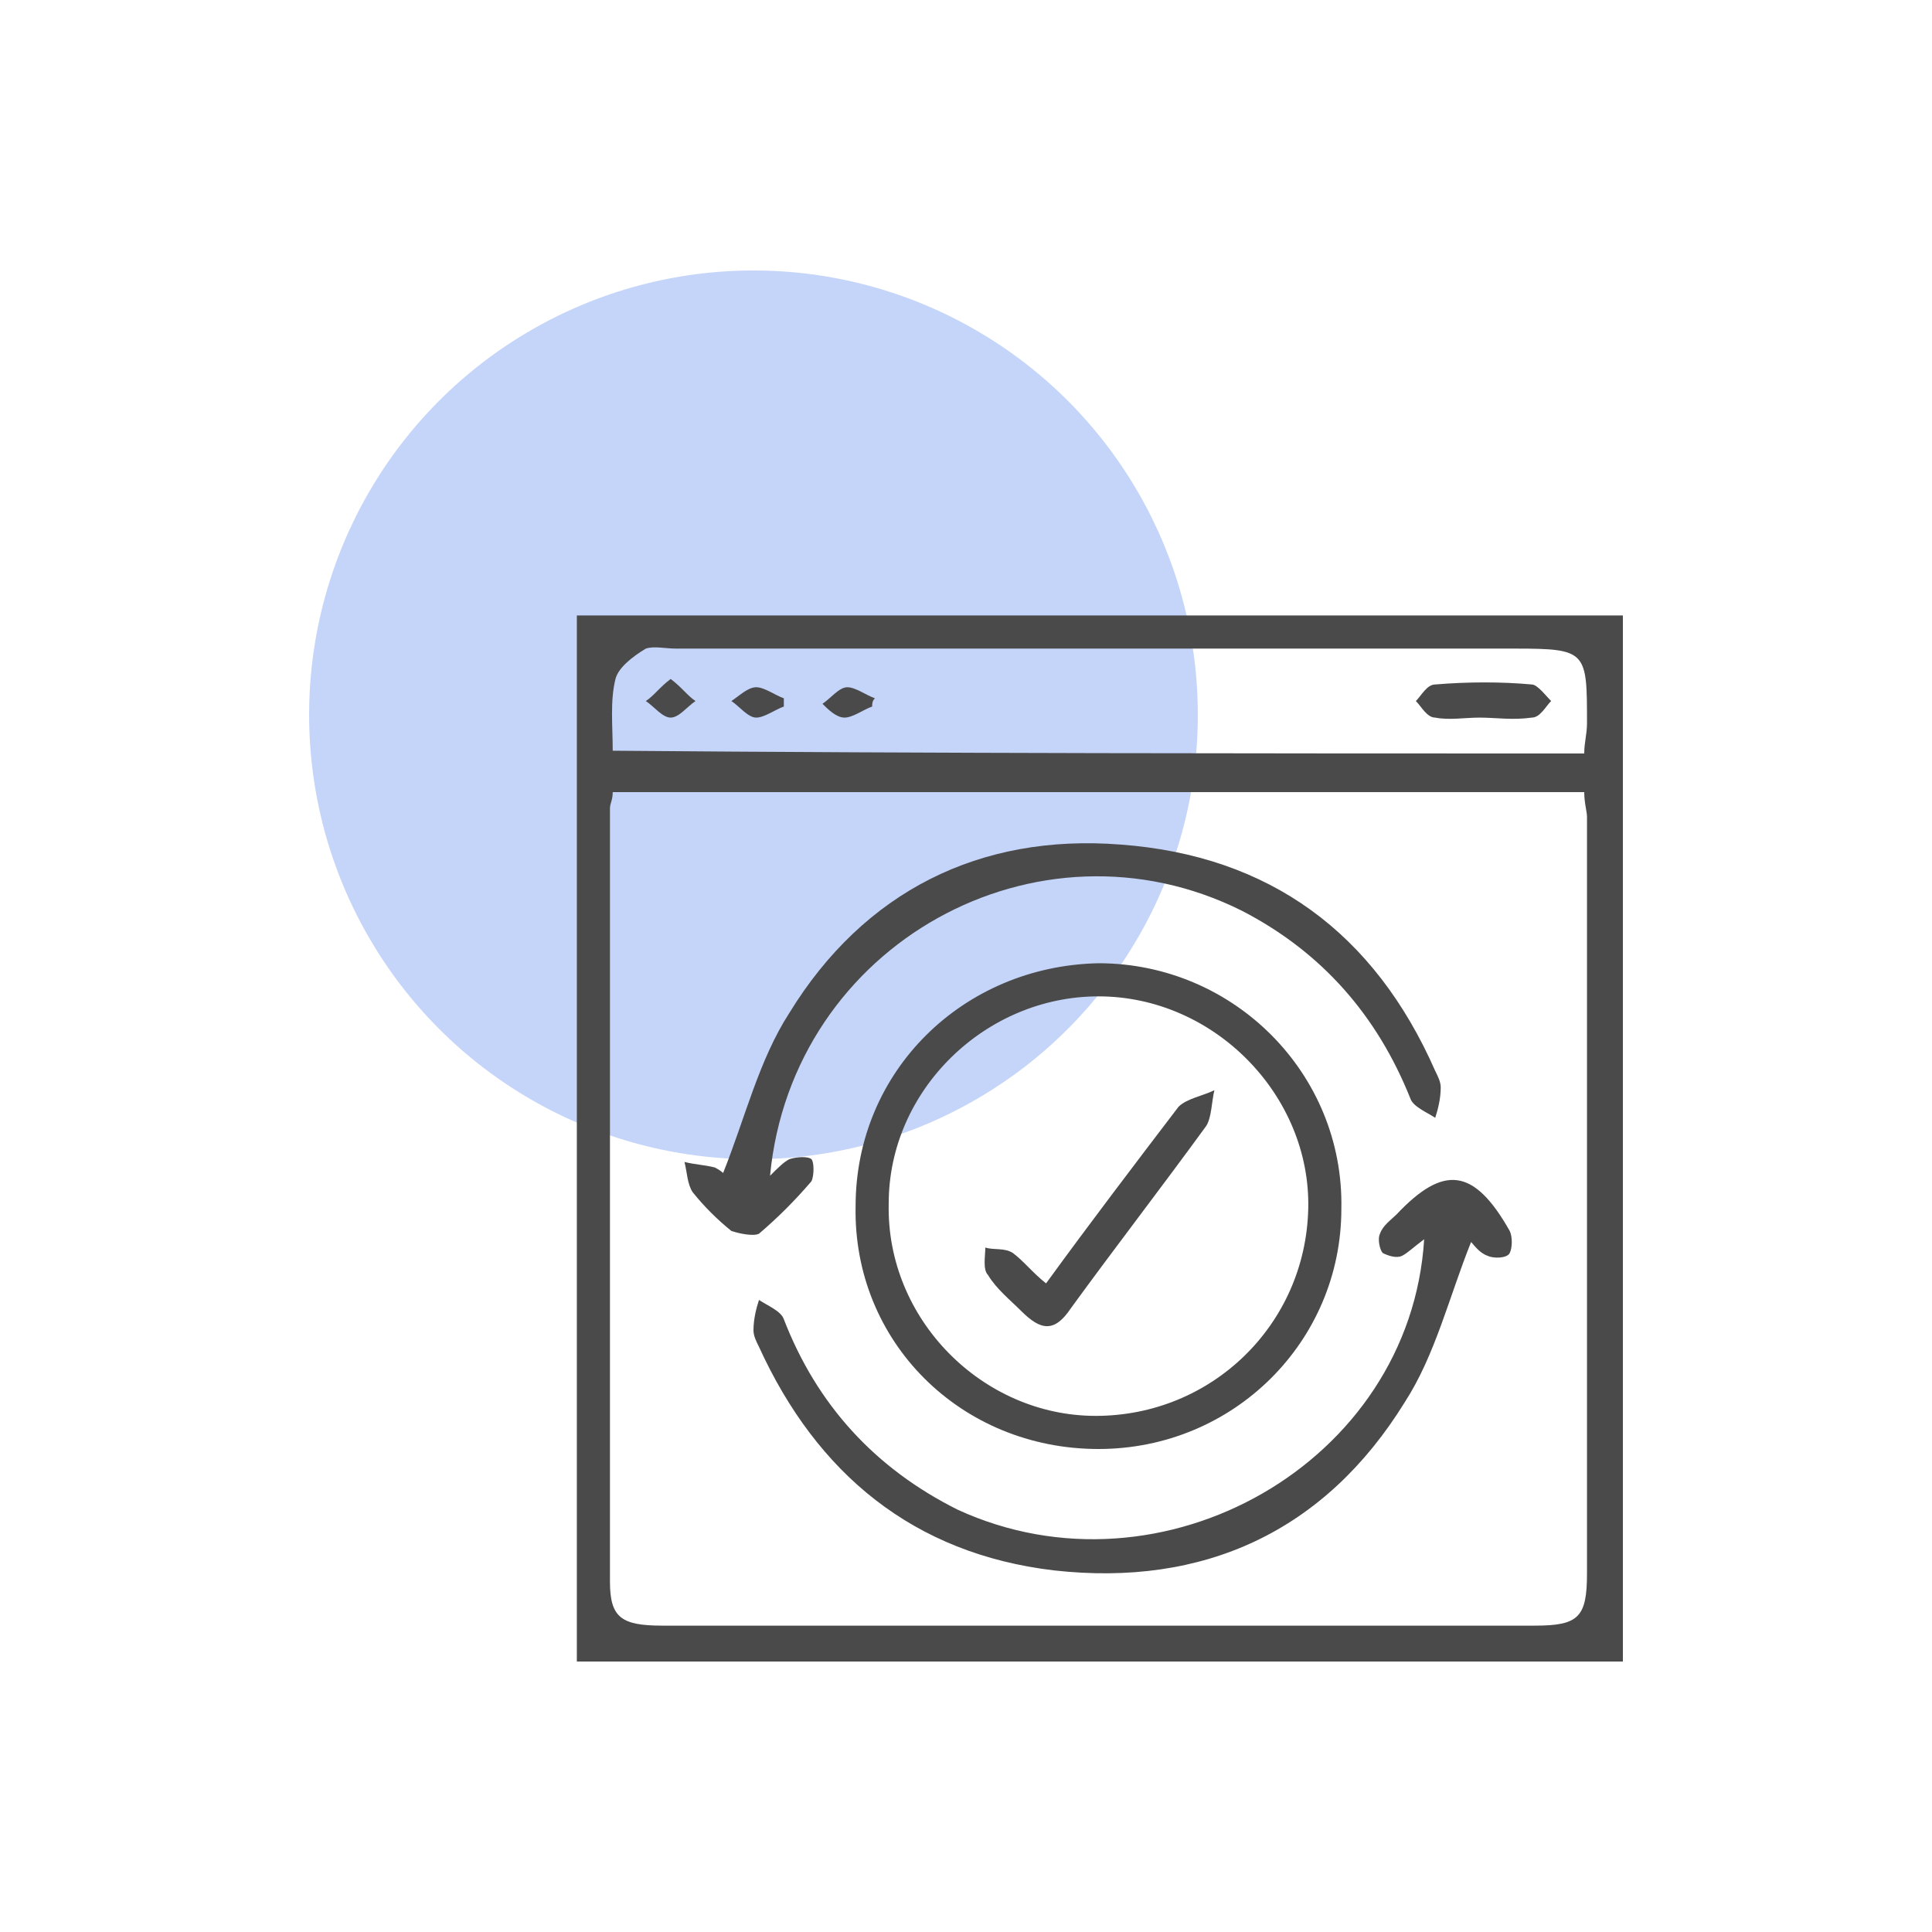 <?xml version="1.0" encoding="utf-8"?>
<!-- Generator: Adobe Illustrator 25.0.0, SVG Export Plug-In . SVG Version: 6.00 Build 0)  -->
<svg version="1.1" id="Layer_1" xmlns="http://www.w3.org/2000/svg" xmlns:xlink="http://www.w3.org/1999/xlink" x="0px" y="0px"
	 viewBox="0 0 70 70" style="enable-background:new 0 0 70 70;" xml:space="preserve">
<style type="text/css">
	.st0{opacity:0.3;fill:#3CC48F;}
	.st1{fill:#4A4A4A;}
	.st2{fill-rule:evenodd;clip-rule:evenodd;fill:#4A4A4A;}
	.st3{opacity:0.3;fill:#3C71EA;}
</style>
<g>
	<circle class="st0" cx="200.4" cy="25.3" r="17.1"/>
	<g>
		<path class="st1" d="M204.5,31.5c-0.5,0-0.8,0.4-0.8,0.8v13.5c0,0.5,0.4,0.8,0.8,0.8h31.9c0.5,0,0.8-0.4,0.8-0.8v-4.1h-1.7V45
			h-30.3V33.2h30.3v2.9h1.7v-3.7c0-0.5-0.4-0.8-0.8-0.8H204.5L204.5,31.5z"/>
		<path class="st1" d="M205.4,25.7c0,0.5-0.4,0.8-0.8,0.8s-0.8-0.4-0.8-0.8c0-0.5,0.4-0.8,0.8-0.8S205.4,25.2,205.4,25.7z
			 M208.8,25.7c0,0.5-0.4,0.8-0.8,0.8c-0.5,0-0.8-0.4-0.8-0.8c0-0.5,0.4-0.8,0.8-0.8C208.4,24.8,208.8,25.2,208.8,25.7z M212.1,25.7
			c0,0.5-0.4,0.8-0.8,0.8s-0.8-0.4-0.8-0.8c0-0.5,0.4-0.8,0.8-0.8S212.1,25.2,212.1,25.7z"/>
		<path class="st1" d="M204.6,48.3c-0.5,0-0.8,0.4-0.8,0.8v8.4c0,0.5,0.4,0.8,0.8,0.8h5c0.5,0,0.8-0.4,0.8-0.8v-8.4
			c0-0.5-0.4-0.8-0.8-0.8H204.6z M205.4,50h3.4v6.7h-3.4V50z M231.4,48.3c-0.5,0-0.8,0.4-0.8,0.8v8.4c0,0.5,0.4,0.8,0.8,0.8h5
			c0.5,0,0.8-0.4,0.8-0.8v-8.4c0-0.5-0.4-0.8-0.8-0.8H231.4z M232.3,50h3.4v6.7h-3.4V50z M213,48.3c-0.5,0-0.8,0.4-0.8,0.8v8.4
			c0,0.5,0.4,0.8,0.8,0.8h15.1c0.5,0,0.8-0.4,0.8-0.8v-8.4c0-0.5-0.4-0.8-0.8-0.8H213z M213.8,50h13.4v6.7h-13.4V50z"/>
		<path class="st1" d="M201.2,21.5c-0.5,0-0.8,0.4-0.8,0.8v10.1c0,0.5,0.4,0.8,0.8,0.8s0.8-0.4,0.8-0.8v-9.3H239v12.4
			c0,0.5,0.4,0.8,0.8,0.8s0.8-0.4,0.8-0.8V22.3c0-0.5-0.4-0.8-0.8-0.8H201.2z M201.2,34.9c-0.5,0-0.8,0.4-0.8,0.8v1.8
			c0,0.5,0.4,0.8,0.8,0.8s0.8-0.4,0.8-0.8v-1.8C202,35.2,201.7,34.9,201.2,34.9C201.2,34.9,201.2,34.9,201.2,34.9z M201.2,39.8
			c-0.5,0-0.8,0.4-0.8,0.8v20.2c0,0.5,0.4,0.8,0.8,0.8h38.6c0.5,0,0.8-0.4,0.8-0.8V43c0-0.5-0.4-0.8-0.8-0.8S239,42.5,239,43v17.1
			H202V40.7C202,40.2,201.7,39.8,201.2,39.8C201.2,39.8,201.2,39.8,201.2,39.8z"/>
		<path class="st2" d="M201.2,28.2v1.7h38.6v-1.7H201.2z"/>
		<path class="st1" d="M221.3,34.9c-0.1,0-0.2,0-0.4,0.1l-6.7,3.4c-0.4,0.2-0.6,0.7-0.4,1.1c0.1,0.2,0.2,0.3,0.4,0.4l6.7,3.4
			c0.4,0.2,0.9,0,1.1-0.4c0.1-0.1,0.1-0.2,0.1-0.4v-6.7C222.2,35.3,221.8,34.9,221.3,34.9C221.3,34.9,221.3,34.9,221.3,34.9
			L221.3,34.9z M220.5,37.1v4l-4-2L220.5,37.1z"/>
		<path class="st1" d="M221.4,34.9c-0.5,0-0.8,0.4-0.8,0.8v6.7c0,0.5,0.4,0.8,0.8,0.8h23.5c0.5,0,0.8-0.4,0.8-0.8v-6.7
			c0-0.5-0.4-0.8-0.8-0.8H221.4z M222.2,36.6H244v5h-21.8V36.6z"/>
		<path class="st1" d="M244.9,34.9c-0.5,0-0.8,0.4-0.8,0.8v6.7c0,0.5,0.4,0.8,0.8,0.8h2.5c1.3,0,2.3-0.4,2.8-1.1
			c0.5-0.7,0.6-1.5,0.6-2.3v-1.7c0-1.8-1.5-3.4-3.4-3.4H244.9z M245.7,36.6h1.7c0.9,0,1.7,0.7,1.7,1.7v1.7c0,0.7-0.1,1.1-0.2,1.3
			c-0.1,0.2-0.4,0.4-1.5,0.4h-1.7V36.6z"/>
		<path class="st2" d="M221.3,38.2v1.7h23.3v-1.7H221.3z"/>
	</g>
</g>
<g>
	<circle class="st3" cx="27.3" cy="25.9" r="16.1"/>
	<g>
		<path class="st1" d="M20.9,22.3c12.6,0,25.2,0,37.9,0c0,12.6,0,25.2,0,37.9c-12.6,0-25.2,0-37.9,0C20.9,47.5,20.9,34.9,20.9,22.3z
			 M57.4,28.7c-11.8,0-23.5,0-35.2,0c0,0.3-0.1,0.4-0.1,0.6c0,9.3,0,18.7,0,28c0,1.3,0.4,1.6,1.9,1.6c10.5,0,21.1,0,31.6,0
			c1.6,0,1.9-0.3,1.9-1.9c0-9.1,0-18.2,0-27.4C57.5,29.4,57.4,29.1,57.4,28.7z M57.4,27.3c0-0.4,0.1-0.7,0.1-1.1
			c0-2.6,0-2.7-2.6-2.7c-10.1,0-20.3,0-30.4,0c-0.4,0-0.8-0.1-1.1,0c-0.5,0.3-1,0.7-1.1,1.1c-0.2,0.8-0.1,1.7-0.1,2.6
			C34,27.3,45.7,27.3,57.4,27.3z"/>
		<path class="st1" d="M39.8,52.5c-5,0-8.9-3.9-8.8-8.8c0-4.9,3.9-8.7,8.8-8.8c4.9,0,8.9,4,8.8,8.9C48.6,48.6,44.7,52.5,39.8,52.5z
			 M39.7,51.3c4.2,0,7.6-3.3,7.7-7.5c0.1-4.1-3.4-7.7-7.6-7.7c-4.1,0-7.6,3.4-7.6,7.5C32.1,47.8,35.6,51.3,39.7,51.3z"/>
		<path class="st1" d="M27.9,42.6c0.3-0.3,0.5-0.5,0.7-0.6c0.3-0.1,0.7-0.1,0.8,0c0.1,0.1,0.1,0.6,0,0.8c-0.6,0.7-1.2,1.3-1.9,1.9
			c-0.2,0.1-0.7,0-1-0.1c-0.5-0.4-1-0.9-1.4-1.4c-0.2-0.3-0.2-0.7-0.3-1.1c0.4,0.1,0.7,0.1,1.1,0.2c0.2,0.1,0.3,0.2,0.3,0.2
			c0.8-2,1.3-4.1,2.4-5.8c2.7-4.4,6.9-6.5,12-6.1c5.4,0.4,9.2,3.2,11.4,8.2c0.1,0.2,0.2,0.4,0.2,0.6c0,0.4-0.1,0.8-0.2,1.1
			c-0.3-0.2-0.8-0.4-0.9-0.7c-1.2-3-3.2-5.3-6.1-6.8C37.6,29.3,28.7,34.2,27.9,42.6z"/>
		<path class="st1" d="M51.6,44.9c-0.4,0.3-0.6,0.5-0.8,0.6c-0.2,0.1-0.5,0-0.7-0.1c-0.1-0.1-0.2-0.5-0.1-0.7
			c0.1-0.3,0.4-0.5,0.6-0.7c1.7-1.8,2.8-1.7,4.1,0.6c0.1,0.2,0.1,0.6,0,0.8c-0.1,0.2-0.6,0.2-0.8,0.1c-0.3-0.1-0.5-0.4-0.6-0.5
			c-0.8,2-1.3,4.1-2.4,5.8c-2.9,4.7-7.3,6.7-12.7,6.1c-5.1-0.6-8.6-3.5-10.7-8.1c-0.1-0.2-0.2-0.4-0.2-0.6c0-0.4,0.1-0.8,0.2-1.1
			c0.3,0.2,0.8,0.4,0.9,0.7c1.2,3.1,3.3,5.4,6.3,6.9C42.1,58.1,51.1,53,51.6,44.9z"/>
		<path class="st1" d="M53.6,26c-0.5,0-1.1,0.1-1.6,0c-0.3,0-0.5-0.4-0.7-0.6c0.2-0.2,0.4-0.6,0.7-0.6c1.2-0.1,2.4-0.1,3.5,0
			c0.2,0,0.5,0.4,0.7,0.6c-0.2,0.2-0.4,0.6-0.7,0.6C54.8,26.1,54.2,26,53.6,26z"/>
		<path class="st1" d="M24.3,24.6c0.4,0.3,0.6,0.6,0.9,0.8c-0.3,0.2-0.6,0.6-0.9,0.6c-0.3,0-0.6-0.4-0.9-0.6
			C23.7,25.2,23.9,24.9,24.3,24.6z"/>
		<path class="st1" d="M28.4,25.6c-0.3,0.1-0.7,0.4-1,0.4c-0.3,0-0.6-0.4-0.9-0.6c0.3-0.2,0.6-0.5,0.9-0.5c0.3,0,0.7,0.3,1,0.4
			C28.4,25.4,28.4,25.5,28.4,25.6z"/>
		<path class="st1" d="M31.6,25.6c-0.3,0.1-0.7,0.4-1,0.4c-0.3,0-0.6-0.3-0.8-0.5c0.3-0.2,0.6-0.6,0.9-0.6c0.3,0,0.7,0.3,1,0.4
			C31.6,25.4,31.6,25.5,31.6,25.6z"/>
		<path class="st1" d="M37.9,46.5c1.6-2.2,3.2-4.3,4.8-6.4c0.3-0.3,0.9-0.4,1.3-0.6c-0.1,0.4-0.1,1-0.3,1.3
			c-1.6,2.2-3.3,4.4-4.9,6.6c-0.6,0.9-1.1,0.8-1.8,0.1c-0.4-0.4-0.9-0.8-1.2-1.3c-0.2-0.2-0.1-0.7-0.1-1c0.3,0.1,0.7,0,1,0.2
			C37.1,45.7,37.4,46.1,37.9,46.5z"/>
	</g>
</g>
</svg>
